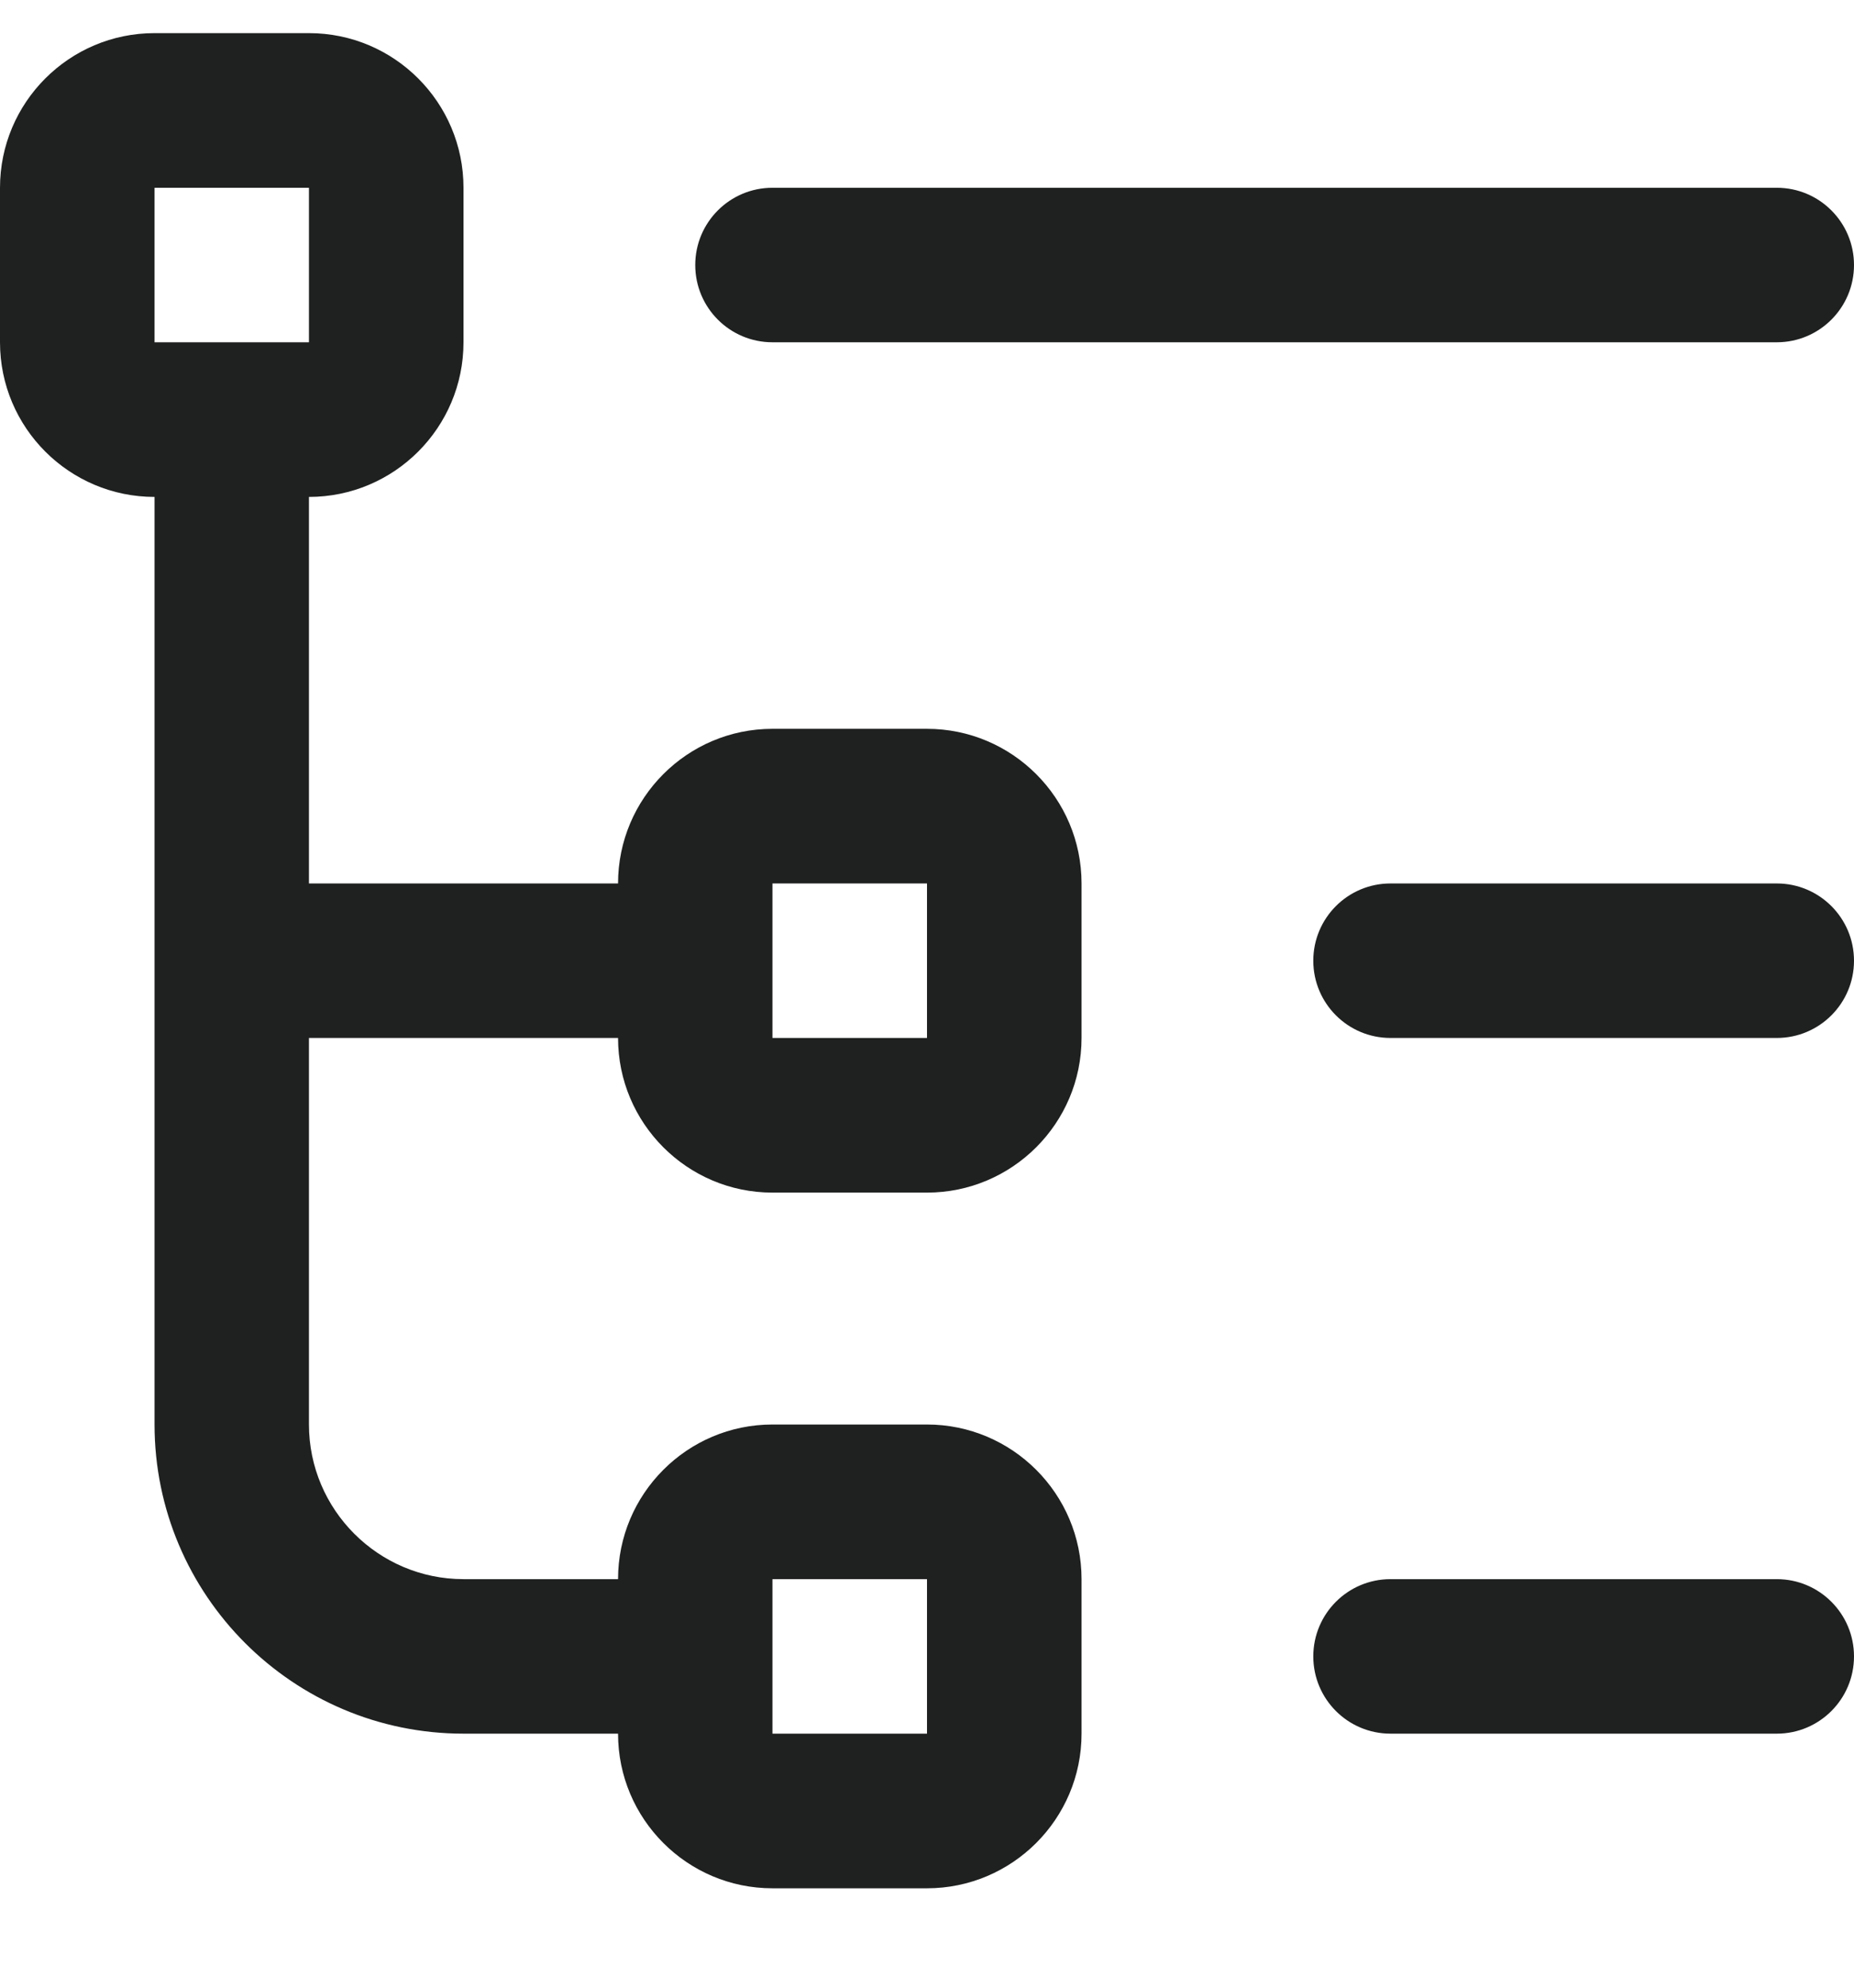 <svg width="14" height="15" viewBox="0 0 14 15" fill="none" xmlns="http://www.w3.org/2000/svg">
<g id="list-tree" clip-path="url(#clip0_5741_5443)">
<path id="Vector" d="M14 7.25C14 7.572 13.739 7.833 13.417 7.833H10.5C10.178 7.833 9.917 7.572 9.917 7.25C9.917 6.928 10.178 6.667 10.5 6.667H13.417C13.739 6.667 14 6.928 14 7.25ZM13.417 11.917H10.5C10.178 11.917 9.917 12.178 9.917 12.5C9.917 12.822 10.178 13.083 10.5 13.083H13.417C13.739 13.083 14 12.822 14 12.5C14 12.178 13.739 11.917 13.417 11.917ZM5.833 2.583H13.417C13.739 2.583 14 2.322 14 2C14 1.678 13.739 1.417 13.417 1.417H5.833C5.511 1.417 5.25 1.678 5.25 2C5.25 2.322 5.511 2.583 5.833 2.583ZM8.167 6.667V7.833C8.167 8.477 7.643 9 7 9H5.833C5.19 9 4.667 8.477 4.667 7.833H2.333V10.75C2.333 11.393 2.857 11.917 3.5 11.917H4.667C4.667 11.273 5.19 10.75 5.833 10.75H7C7.643 10.75 8.167 11.273 8.167 11.917V13.083C8.167 13.727 7.643 14.25 7 14.25H5.833C5.19 14.25 4.667 13.727 4.667 13.083H3.5C2.213 13.083 1.167 12.037 1.167 10.75V3.75C0.523 3.75 0 3.227 0 2.583V1.417C0 0.773 0.523 0.25 1.167 0.25H2.333C2.977 0.25 3.5 0.773 3.5 1.417V2.583C3.5 3.227 2.977 3.75 2.333 3.75V6.667H4.667C4.667 6.023 5.19 5.5 5.833 5.5H7C7.643 5.5 8.167 6.023 8.167 6.667ZM1.167 2.583H2.333V1.417H1.167V2.583ZM5.833 13.083H7V11.917H5.833V13.083ZM7 6.667H5.833V7.833H7V6.667Z" fill="#1F2020"/>
</g>
<defs>
<clipPath id="clip0_5741_5443">
<rect width="14" height="14" fill="white" transform="translate(0 0.25)"/>
</clipPath>
</defs>
</svg>

